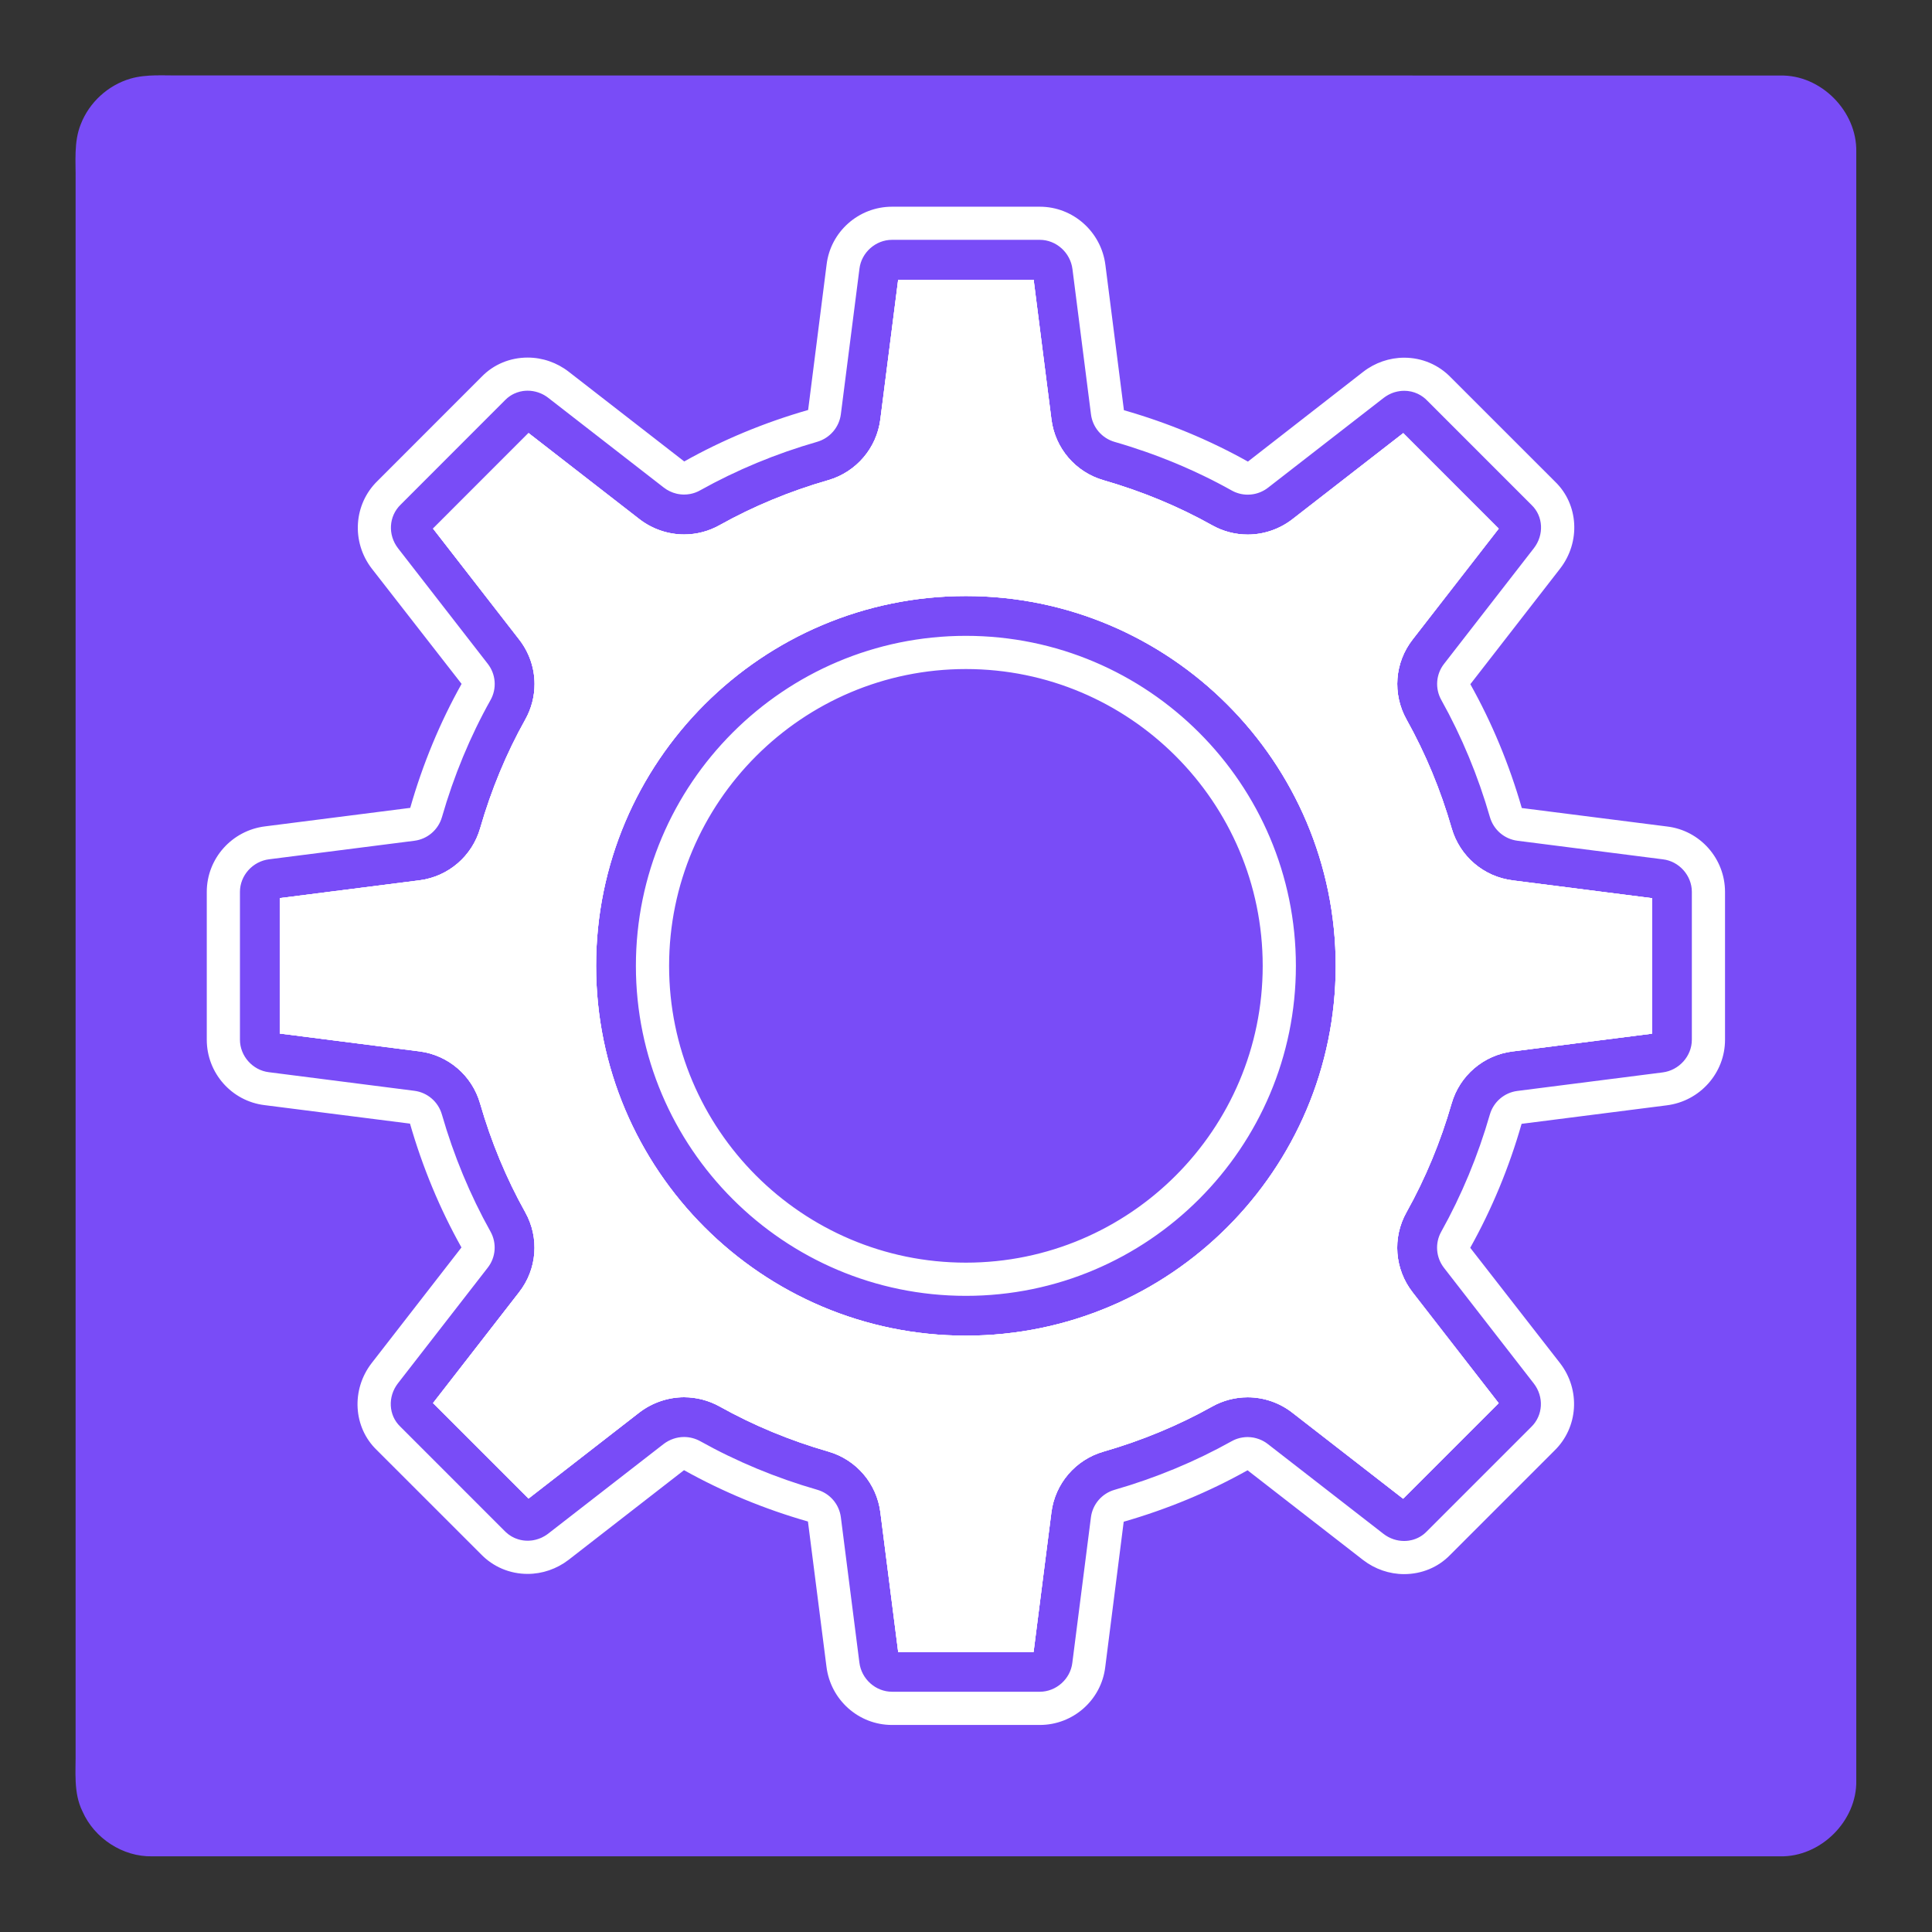<svg xmlns="http://www.w3.org/2000/svg" id="Layer_1" viewBox="0 0 1080 1080"><rect x="0" y="0" width="1080" height="1080" fill="#333333" stroke="none"/><defs><style>.cls-1{fill:#fff;}.cls-2{fill:none;}.cls-3{fill:#794cf7;}</style></defs><path class="cls-3" d="M1037.67,84.89c.04,303.4.04,606.83,0,910.26.55,22.75-19.99,43.1-42.7,42.55-96.48.04-192.96,0-289.44,0H85.07c-16.43.36-32.38-10.1-38.96-25.11-5.2-10.47-3.67-22.49-3.85-33.8V101.13c.18-10.57-1.16-21.73,2.94-31.8,4.72-12.1,15.19-21.69,27.69-25.36,9.12-2.65,18.75-1.64,28.13-1.82,88.2.04,176.39.04,264.59.04h296.13c111.09,0,222.21,0,333.3.04,22.75-.62,43.13,19.91,42.63,42.66Z"></path><path class="cls-1" d="M845.44,492.11c-16.11-2.05-29.45-13.47-33.96-29.12-6.16-21.38-14.63-41.82-25.2-60.73-8.04-14.35-6.69-31.94,3.45-44.86l48.07-61.9-53.37-53.38-61.96,48.12c-7.11,5.53-16,8.59-25.02,8.59-6.95,0-13.83-1.81-19.89-5.22-18.67-10.46-39.09-18.93-60.68-25.16-15.64-4.5-27.07-17.83-29.12-33.98l-9.95-78.1h-75.73l-9.96,78.04c-2.04,16.07-13.44,29.41-29.02,33.98-.04,0-.09.02-.12.03-21.38,6.14-41.78,14.58-60.66,25.12-6.05,3.42-12.92,5.23-19.88,5.23-8.98,0-17.83-3.03-24.96-8.53-.02,0-.04-.03-.05-.04l-61.96-48.11-53.38,53.41,48.11,61.96c5.71,7.32,8.62,16.1,8.62,24.95,0,6.81-1.72,13.65-5.21,19.87-10.52,18.77-18.99,39.2-25.19,60.7-4.5,15.65-17.84,27.08-33.98,29.13l-78.06,9.95v75.69l78.04,9.97c16.12,2.05,29.45,13.47,33.96,29.12,6.16,21.38,14.63,41.83,25.2,60.74,8.05,14.35,6.69,31.94-3.45,44.86l-48.07,61.89,53.38,53.38,61.96-48.12c.08-.06.15-.11.23-.17,7.13-5.39,15.93-8.36,24.77-8.36,6.89,0,13.72,1.77,19.78,5.11.03.02.06.04.09.05,18.92,10.57,39.36,19.05,60.74,25.2,15.64,4.5,27.08,17.84,29.13,33.99l9.95,78.06h75.69l9.96-78.04c2.05-16.12,13.48-29.46,29.13-33.97,21.37-6.15,41.8-14.62,60.71-25.18,6.04-3.39,12.91-5.19,19.85-5.19,9.05,0,17.92,3.06,25.02,8.63l61.91,48.07,53.41-53.41-48.11-61.96c-10.09-12.94-11.43-30.5-3.41-44.79,10.57-18.92,19.04-39.36,25.2-60.73,4.5-15.65,17.84-27.08,33.98-29.13l78.07-9.95v-75.73l-78.05-9.97ZM539.94,746.64c-113.99,0-206.72-92.74-206.72-206.72s92.73-206.73,206.72-206.73,206.73,92.74,206.73,206.73-92.74,206.72-206.73,206.72ZM539.94,355.44c-101.71,0-184.47,82.76-184.47,184.48s82.76,184.47,184.47,184.47,184.47-82.76,184.47-184.47-82.76-184.48-184.47-184.48ZM539.94,705.83c-91.49,0-165.91-74.43-165.91-165.91s74.43-165.92,165.91-165.92,165.92,74.43,165.92,165.92-74.44,165.91-165.92,165.91ZM845.44,492.11c-16.11-2.05-29.45-13.47-33.96-29.12-6.16-21.38-14.63-41.82-25.2-60.73-8.04-14.35-6.69-31.94,3.45-44.86l48.07-61.9-53.37-53.38-61.96,48.12c-7.11,5.53-16,8.59-25.02,8.59-6.95,0-13.83-1.81-19.89-5.22-18.67-10.46-39.09-18.93-60.68-25.16-15.64-4.5-27.07-17.83-29.12-33.98l-9.95-78.1h-75.73l-9.96,78.04c-2.04,16.07-13.44,29.41-29.02,33.98-.04,0-.09.02-.12.03-21.38,6.14-41.78,14.58-60.66,25.12-6.05,3.42-12.92,5.23-19.88,5.23-8.98,0-17.83-3.03-24.96-8.53-.02,0-.04-.03-.05-.04l-61.96-48.11-53.38,53.41,48.11,61.96c5.71,7.32,8.62,16.1,8.62,24.95,0,6.81-1.72,13.65-5.21,19.87-10.52,18.77-18.99,39.2-25.19,60.7-4.5,15.65-17.84,27.08-33.98,29.13l-78.06,9.95v75.69l78.04,9.97c16.12,2.05,29.45,13.47,33.96,29.12,6.16,21.38,14.63,41.83,25.2,60.74,8.05,14.35,6.69,31.94-3.45,44.86l-48.07,61.89,53.38,53.38,61.96-48.12c.08-.06.15-.11.23-.17,7.13-5.39,15.93-8.36,24.77-8.36,6.89,0,13.72,1.77,19.78,5.11.03.02.06.04.09.05,18.92,10.57,39.36,19.05,60.74,25.2,15.64,4.5,27.08,17.84,29.13,33.99l9.95,78.06h75.69l9.96-78.04c2.05-16.12,13.48-29.46,29.13-33.97,21.37-6.15,41.8-14.62,60.71-25.18,6.04-3.39,12.91-5.19,19.85-5.19,9.05,0,17.92,3.06,25.02,8.63l61.91,48.07,53.41-53.41-48.11-61.96c-10.09-12.94-11.43-30.5-3.41-44.79,10.57-18.92,19.04-39.36,25.2-60.73,4.5-15.65,17.84-27.08,33.98-29.13l78.07-9.95v-75.73l-78.05-9.97ZM539.94,746.64c-113.99,0-206.72-92.74-206.72-206.72s92.73-206.73,206.72-206.73,206.73,92.74,206.73,206.73-92.74,206.72-206.73,206.72ZM539.94,355.44c-101.71,0-184.47,82.76-184.47,184.48s82.76,184.47,184.47,184.47,184.47-82.76,184.47-184.47-82.76-184.48-184.47-184.48ZM539.94,705.83c-91.49,0-165.91-74.43-165.91-165.91s74.43-165.92,165.91-165.92,165.92,74.43,165.92,165.92-74.44,165.91-165.92,165.91ZM931.93,462.02l-81.24-10.33c-7.02-24.38-16.7-47.71-28.76-69.22l50.15-64.58c11.63-14.98,10.34-35.97-2.75-48.61l-58.21-58.19c-6.89-7.18-16.2-11.14-26.18-11.14-8.2,0-16.33,2.8-22.89,7.89l-64.46,50.19c-21.43-12.02-44.77-21.71-69.31-28.72l-10.34-81.1c-2.31-18.62-18.07-32.66-36.66-32.66h-82.64c-18.66,0-34.39,13.99-36.57,32.37l-10.32,81.26c-24.4,7-47.74,16.68-69.26,28.77l-64.55-50.13c-6.56-5.12-14.72-7.94-22.96-7.94-9.88,0-19.06,3.85-25.68,10.67l-58.28,58.31c-13.34,12.97-14.73,34.01-3.17,49.01l50.18,64.42c-12.05,21.51-21.74,44.85-28.71,69.31l-81.04,10.33c-18.64,2.25-32.69,18-32.69,36.63v82.65c0,18.66,13.98,34.39,32.37,36.57l81.23,10.33c7.01,24.37,16.7,47.7,28.77,69.22l-50.15,64.59c-11.62,14.97-10.34,35.96,2.75,48.6l58.25,58.23c6.89,7.14,16.18,11.07,26.14,11.07,8.16,0,16.26-2.76,22.9-7.86l64.52-50.13c21.64,12.08,44.97,21.76,69.28,28.7l10.34,81.04c2.25,18.64,17.99,32.69,36.63,32.69h82.64c18.66,0,34.39-13.98,36.58-32.37l10.32-81.24c24.38-7.01,47.71-16.69,69.23-28.76l64.6,50.17c3.28,2.53,6.95,4.5,10.83,5.84,3.88,1.34,7.98,2.04,12.08,2.04,9.88,0,19.08-3.86,25.7-10.69l58.24-58.24c13.44-12.99,14.81-34.06,3.2-49.05l-50.17-64.44c12.09-21.64,21.76-44.96,28.71-69.29l81.1-10.34c18.59-2.31,32.62-18.07,32.62-36.65v-82.65c0-18.66-13.99-34.39-32.37-36.57ZM945.75,581.24c0,9.12-7.12,17.1-16.36,18.25l-81.16,10.35c-7.31.93-13.35,6.12-15.4,13.21-6.64,23.08-15.8,45.11-27.15,65.44-3.63,6.45-3,14.47,1.56,20.29l50.15,64.58c5.76,7.42,5.27,17.84-1.44,24.34l-58.46,58.46c-2.33,2.4-5.22,3.99-8.3,4.74-.56.13-1.13.25-1.7.33-.85.12-1.72.18-2.59.18-4.03,0-8.11-1.33-11.55-4l-64.59-50.16c-1.49-1.18-3.14-2.08-4.86-2.73-.51-.19-1.01-.35-1.53-.5-.13-.04-.27-.07-.39-.1-.39-.11-.79-.2-1.2-.28-.12-.02-.26-.04-.38-.06-.41-.07-.81-.12-1.22-.16-.12,0-.25-.02-.36-.03-.42-.03-.84-.05-1.26-.06-.14,0-.3,0-.44,0-.35,0-.7.02-1.05.05-.11,0-.21.02-.32.03-.39.04-.78.08-1.17.14-.04,0-.07,0-.1.02-.93.14-1.85.36-2.75.66-.75.24-1.47.54-2.19.88-.35.17-.72.36-1.06.55-20.33,11.35-42.36,20.51-65.44,27.16-7.09,2.04-12.28,8.08-13.21,15.4l-10.39,81.3c-1.07,9.06-9.05,16.17-18.18,16.17h-82.64c-9.12,0-17.1-7.11-18.22-16.35l-10.35-81.16c-.93-7.32-6.12-13.36-13.21-15.4-23.07-6.64-45.11-15.81-65.43-27.16-2.82-1.55-5.94-2.33-9.02-2.33-4.01,0-8.01,1.34-11.35,3.86l-64.58,50.15c-.65.5-1.31.95-2,1.35-.46.27-.93.52-1.4.75-.24.11-.47.22-.71.33-.48.2-.97.39-1.45.55-.97.33-1.96.58-2.96.75-.27.05-.55.09-.82.11-.48.06-.96.1-1.43.11-.25,0-.5.02-.75.02-1.77,0-3.52-.26-5.2-.77-.56-.16-1.12-.36-1.66-.59-.2-.09-.41-.17-.61-.27-.4-.19-.79-.39-1.19-.6-.2-.11-.39-.22-.58-.33-.52-.32-1.01-.65-1.49-1.01-.49-.36-.96-.77-1.41-1.19-.23-.21-.45-.43-.67-.65l-58.46-58.47c-6.49-6.26-7.01-16.65-1.22-24.11l50.15-64.58c4.6-5.82,5.19-13.84,1.56-20.29-11.35-20.33-20.51-42.36-27.15-65.44-2.04-7.08-8.09-12.28-15.4-13.21l-81.31-10.39c-9.05-1.07-16.17-9.05-16.17-18.17v-82.65c0-9.12,7.12-17.1,16.36-18.21l81.16-10.35c7.31-.93,13.35-6.12,15.4-13.21,6.64-23.08,15.76-45.11,27.15-65.44,3.63-6.45,3-14.47-1.56-20.29l-50.15-64.58c-5.75-7.46-5.23-17.84,1.44-24.34l58.46-58.5c.42-.43.86-.84,1.32-1.22.46-.38.93-.74,1.42-1.06.74-.49,1.5-.92,2.29-1.29.53-.24,1.05-.46,1.6-.65.55-.19,1.09-.35,1.65-.5h0c.55-.13,1.12-.25,1.68-.33.86-.11,1.73-.18,2.6-.18,2.01,0,4.04.33,5.99,1,.49.16.98.35,1.45.56,1.43.62,2.82,1.44,4.11,2.45l64.58,50.16c2.12,1.64,4.53,2.77,7.04,3.38.64.15,1.29.28,1.95.35.07,0,.12.02.18.03.41.05.82.08,1.23.1.19,0,.39.02.58.02.12,0,.25,0,.37,0,.06,0,.11,0,.17,0,.44,0,.88-.03,1.33-.06.11,0,.21-.02.32-.03.55-.05,1.09-.12,1.63-.23,1.9-.37,3.77-1.04,5.52-2.04,20.25-11.31,42.29-20.48,65.43-27.12,7.09-2.08,12.28-8.12,13.21-15.43l10.39-81.3c1.08-9.06,9.06-16.17,18.18-16.17h82.64c9.13,0,17.11,7.11,18.26,16.39l10.35,81.16c.93,7.31,6.12,13.36,13.21,15.4,2.9.83,5.77,1.71,8.63,2.62s5.69,1.86,8.51,2.84c2.82.98,5.61,2.01,8.4,3.07,8.33,3.18,16.47,6.69,24.38,10.53,2.64,1.27,5.26,2.58,7.84,3.94,2.59,1.35,5.14,2.73,7.68,4.15,2.8,1.58,5.89,2.35,8.97,2.35.53,0,1.06-.02,1.59-.07.48-.04.96-.11,1.42-.18,2.97-.49,5.86-1.72,8.35-3.65l64.58-50.16c.86-.66,1.76-1.25,2.69-1.75.46-.25.93-.48,1.41-.69h0c.32-.13.64-.27.97-.39.09-.03.18-.07.27-.1.32-.11.62-.21.94-.31.49-.14.99-.27,1.49-.37s.99-.19,1.5-.25c.25-.03.5-.05.75-.08.48-.04.97-.06,1.44-.06.05,0,.11,0,.15,0,1.25,0,2.5.13,3.72.4.07,0,.13.03.2.04.58.13,1.17.3,1.74.49.07.03.13.06.2.08.58.21,1.16.43,1.72.7t0,0c1.07.51,2.09,1.13,3.06,1.86.73.55,1.42,1.17,2.08,1.85l58.46,58.47c6.49,6.26,7.01,16.65,1.22,24.11l-50.15,64.58c-4.6,5.82-5.19,13.84-1.56,20.29,11.35,20.33,20.51,42.36,27.15,65.44,2.05,7.09,8.09,12.28,15.4,13.21l81.31,10.39c9.05,1.07,16.17,9.05,16.17,18.17v82.65ZM811.49,462.99c-6.16-21.38-14.63-41.82-25.2-60.73-8.04-14.35-6.69-31.94,3.45-44.86l48.07-61.9-53.37-53.38-61.96,48.12c-7.11,5.53-16,8.59-25.02,8.59-6.95,0-13.83-1.81-19.89-5.22-18.67-10.46-39.09-18.93-60.68-25.16-15.64-4.5-27.07-17.83-29.12-33.98l-9.95-78.1h-75.73l-9.96,78.04c-2.04,16.07-13.44,29.41-29.02,33.98-.04,0-.09.02-.12.03-21.38,6.14-41.78,14.58-60.66,25.12-6.05,3.42-12.92,5.23-19.88,5.23-8.98,0-17.83-3.03-24.96-8.53-.02,0-.04-.03-.05-.04l-61.96-48.11-53.38,53.41,48.11,61.96c5.71,7.32,8.62,16.1,8.62,24.95,0,6.81-1.72,13.65-5.21,19.87-10.52,18.77-18.99,39.2-25.19,60.7-4.5,15.65-17.84,27.08-33.98,29.13l-78.06,9.95v75.69l78.04,9.97c16.12,2.05,29.45,13.47,33.96,29.12,6.16,21.38,14.63,41.83,25.2,60.74,8.05,14.35,6.69,31.94-3.45,44.86l-48.07,61.89,53.38,53.38,61.96-48.12c.08-.06.15-.11.23-.17,7.13-5.39,15.93-8.36,24.77-8.36,6.89,0,13.72,1.77,19.78,5.11.03.02.06.04.09.05,18.92,10.57,39.36,19.05,60.74,25.2,15.64,4.5,27.08,17.84,29.13,33.99l9.95,78.06h75.69l9.96-78.04c2.05-16.12,13.48-29.46,29.13-33.97,21.37-6.15,41.8-14.62,60.71-25.18,6.04-3.39,12.91-5.19,19.85-5.19,9.05,0,17.92,3.06,25.02,8.63l61.91,48.07,53.41-53.41-48.11-61.96c-10.09-12.94-11.43-30.5-3.41-44.79,10.57-18.92,19.04-39.36,25.2-60.73,4.5-15.65,17.84-27.08,33.98-29.13l78.07-9.95v-75.73l-78.05-9.97c-16.11-2.05-29.45-13.47-33.96-29.12ZM539.94,746.64c-113.99,0-206.72-92.74-206.72-206.72s92.73-206.73,206.72-206.73,206.73,92.74,206.73,206.73-92.74,206.72-206.73,206.72ZM539.94,355.44c-101.71,0-184.47,82.76-184.47,184.48s82.76,184.47,184.47,184.47,184.47-82.76,184.47-184.47-82.76-184.48-184.47-184.48ZM539.94,705.83c-91.49,0-165.91-74.43-165.91-165.91s74.43-165.92,165.91-165.92,165.92,74.43,165.92,165.92-74.44,165.91-165.92,165.91Z"></path><path class="cls-1" d="M282.81,856.54c.45.43.92.82,1.41,1.19-.49-.36-.96-.77-1.41-1.19ZM283.71,222.46c.46-.38.93-.74,1.42-1.06-.49.33-.96.69-1.42,1.06ZM289.01,219.46c.55-.19,1.09-.35,1.65-.5-.55.13-1.11.3-1.65.5ZM289.01,219.46c-.55.18-1.07.4-1.6.65.53-.24,1.05-.46,1.6-.65ZM290.68,218.96c.55-.13,1.12-.25,1.68-.33-.56.09-1.13.19-1.68.33ZM845.44,492.11c-16.11-2.05-29.45-13.47-33.96-29.12-6.16-21.38-14.63-41.82-25.2-60.73-8.04-14.35-6.69-31.94,3.45-44.86l48.07-61.9-53.37-53.38-61.96,48.12c-7.11,5.53-16,8.59-25.02,8.59-6.95,0-13.83-1.81-19.89-5.22-18.67-10.46-39.09-18.93-60.68-25.16-15.64-4.5-27.07-17.83-29.12-33.98l-9.95-78.1h-75.73l-9.96,78.04c-2.04,16.07-13.44,29.41-29.02,33.98-.04,0-.09.02-.12.03-21.38,6.14-41.78,14.58-60.66,25.12-6.05,3.42-12.92,5.23-19.88,5.23-8.98,0-17.83-3.03-24.96-8.53-.02,0-.04-.03-.05-.04l-61.96-48.11-53.38,53.41,48.11,61.96c5.71,7.32,8.62,16.1,8.62,24.95,0,6.81-1.72,13.65-5.21,19.87-10.52,18.77-18.99,39.2-25.19,60.7-4.5,15.65-17.84,27.08-33.98,29.13l-78.06,9.95v75.69l78.04,9.97c16.12,2.05,29.45,13.47,33.96,29.12,6.16,21.38,14.63,41.83,25.2,60.74,8.05,14.35,6.69,31.94-3.45,44.86l-48.07,61.89,53.38,53.38,61.96-48.12c.08-.06.15-.11.23-.17,7.13-5.39,15.93-8.36,24.77-8.36,6.89,0,13.72,1.77,19.78,5.11.03.02.06.04.09.05,18.92,10.57,39.36,19.05,60.74,25.2,15.64,4.5,27.08,17.84,29.13,33.99l9.95,78.06h75.69l9.96-78.04c2.05-16.12,13.48-29.46,29.13-33.97,21.37-6.15,41.8-14.62,60.71-25.18,6.04-3.39,12.91-5.19,19.85-5.19,9.05,0,17.92,3.06,25.02,8.63l61.91,48.07,53.41-53.41-48.11-61.96c-10.09-12.94-11.43-30.5-3.41-44.79,10.57-18.92,19.04-39.36,25.2-60.73,4.5-15.65,17.84-27.08,33.98-29.13l78.07-9.95v-75.73l-78.05-9.97ZM539.94,746.64c-113.99,0-206.72-92.74-206.72-206.72s92.73-206.73,206.72-206.73,206.73,92.74,206.73,206.73-92.74,206.72-206.73,206.72Z"></path><path class="cls-1" d="M845.44,492.11c-16.11-2.05-29.45-13.47-33.96-29.12-6.16-21.38-14.63-41.82-25.2-60.73-8.04-14.35-6.69-31.94,3.45-44.86l48.07-61.9-53.37-53.38-61.96,48.12c-7.11,5.53-16,8.59-25.02,8.59-6.95,0-13.83-1.81-19.89-5.22-18.67-10.46-39.09-18.93-60.68-25.16-15.64-4.5-27.07-17.83-29.12-33.98l-9.95-78.1h-75.73l-9.96,78.04c-2.04,16.07-13.44,29.41-29.02,33.98-.04,0-.09.02-.12.03-21.38,6.14-41.78,14.58-60.66,25.12-6.05,3.42-12.92,5.23-19.88,5.23-8.98,0-17.83-3.03-24.96-8.53-.02,0-.04-.03-.05-.04l-61.96-48.11-53.38,53.41,48.11,61.96c5.71,7.32,8.62,16.1,8.62,24.95,0,6.81-1.72,13.65-5.21,19.87-10.52,18.77-18.99,39.2-25.19,60.7-4.5,15.65-17.84,27.08-33.98,29.13l-78.06,9.95v75.69l78.04,9.97c16.12,2.05,29.45,13.47,33.96,29.12,6.16,21.38,14.63,41.83,25.2,60.74,8.05,14.35,6.69,31.94-3.45,44.86l-48.07,61.89,53.38,53.38,61.96-48.12c.08-.06.15-.11.23-.17,7.13-5.39,15.93-8.36,24.77-8.36,6.89,0,13.72,1.77,19.78,5.11.03.02.06.04.09.05,18.92,10.57,39.36,19.05,60.74,25.2,15.64,4.5,27.08,17.84,29.13,33.99l9.95,78.06h75.69l9.96-78.04c2.05-16.12,13.48-29.46,29.13-33.97,21.37-6.15,41.8-14.62,60.71-25.18,6.04-3.39,12.91-5.19,19.85-5.19,9.05,0,17.92,3.06,25.02,8.63l61.91,48.07,53.41-53.41-48.11-61.96c-10.09-12.94-11.43-30.5-3.41-44.79,10.57-18.92,19.04-39.36,25.2-60.73,4.5-15.65,17.84-27.08,33.98-29.13l78.07-9.95v-75.73l-78.05-9.97ZM539.94,746.64c-113.99,0-206.72-92.74-206.72-206.72s92.73-206.73,206.72-206.73,206.73,92.74,206.73,206.73-92.74,206.72-206.73,206.72Z"></path><path class="cls-2" d="M502.55,152.91h0M845.44,492.11c-16.11-2.05-29.45-13.47-33.96-29.12-6.16-21.38-14.63-41.82-25.2-60.73-8.04-14.35-6.69-31.94,3.45-44.86l48.07-61.9-53.37-53.38-61.96,48.12c-7.11,5.53-16,8.59-25.02,8.59-6.95,0-13.83-1.81-19.89-5.22-18.67-10.46-39.09-18.93-60.68-25.16-15.64-4.5-27.07-17.83-29.12-33.98l-9.95-78.1h-75.73l-9.96,78.04c-2.04,16.07-13.44,29.41-29.02,33.98-.04,0-.09.02-.12.03-21.38,6.14-41.78,14.58-60.66,25.12-6.05,3.42-12.92,5.23-19.88,5.23-8.98,0-17.83-3.03-24.96-8.53-.02,0-.04-.03-.05-.04l-61.96-48.11-53.38,53.41,48.11,61.96c5.71,7.32,8.62,16.1,8.62,24.95,0,6.81-1.72,13.65-5.21,19.87-10.52,18.77-18.99,39.2-25.19,60.7-4.5,15.65-17.84,27.08-33.98,29.13l-78.06,9.95v75.69l78.04,9.97c16.12,2.05,29.45,13.47,33.96,29.12,6.16,21.38,14.63,41.83,25.2,60.74,8.05,14.35,6.69,31.94-3.45,44.86l-48.07,61.89,53.38,53.38,61.96-48.12c.08-.06.15-.11.23-.17,7.13-5.39,15.93-8.36,24.77-8.36,6.89,0,13.72,1.77,19.78,5.11.03.02.06.04.09.05,18.92,10.57,39.36,19.05,60.74,25.2,15.64,4.5,27.08,17.84,29.13,33.99l9.95,78.06h75.69l9.96-78.04c2.05-16.12,13.48-29.46,29.13-33.97,21.37-6.15,41.8-14.62,60.71-25.18,6.04-3.39,12.91-5.19,19.85-5.19,9.05,0,17.92,3.06,25.02,8.63l61.91,48.07,53.41-53.41-48.11-61.96c-10.09-12.94-11.43-30.5-3.41-44.79,10.57-18.92,19.04-39.36,25.2-60.73,4.5-15.65,17.84-27.08,33.98-29.13l78.07-9.95v-75.73l-78.05-9.97ZM539.94,746.64c-113.99,0-206.72-92.74-206.72-206.72s92.73-206.73,206.72-206.73,206.73,92.74,206.73,206.73-92.74,206.72-206.73,206.72ZM787.06,240.09h0M382.08,276.49c.12,0,.25,0,.37,0,.06,0,.11,0,.17,0h-.55ZM689.53,805.14c.72-.33,1.44-.63,2.19-.88-.75.24-1.47.54-2.19.88Z"></path></svg>